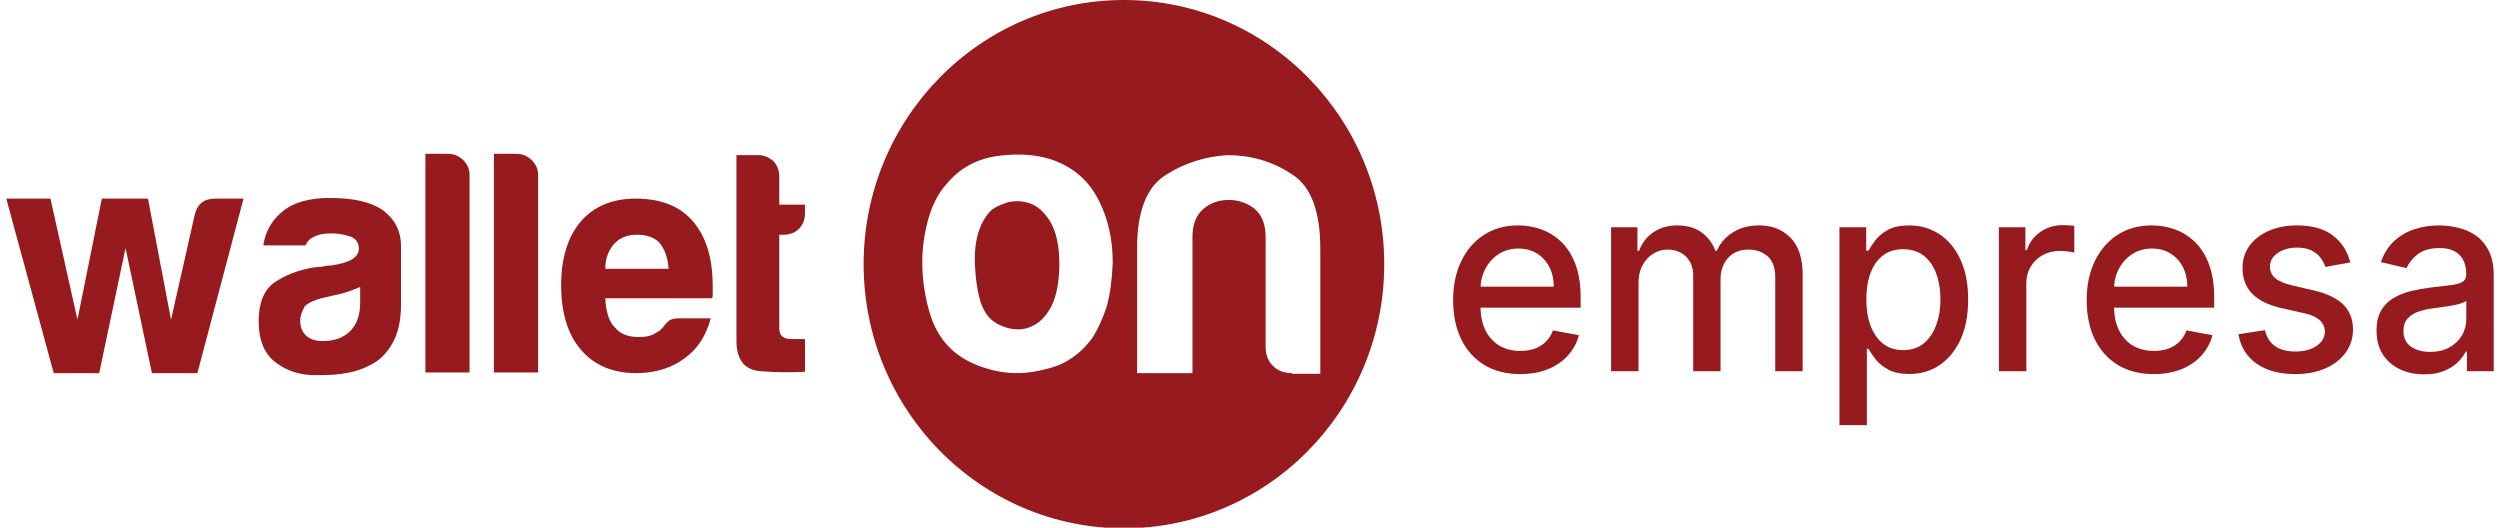 <svg width="199" height="42" viewBox="0 0 199 42" fill="none" xmlns="http://www.w3.org/2000/svg">
    <g clip-path="url(#clip0_0_1)">
        <path d="M15.712 29.703H12.093L9.994 19.749L7.896 29.703H4.277L0.5 15.81H4.015L6.165 25.445L8.106 15.81H11.778L13.614 25.445L15.502 17.087C15.712 16.236 16.237 15.81 17.128 15.81H19.384L15.712 29.703Z" fill="#971B1E"/>
        <path d="M29.455 29.065C28.773 29.437 27.987 29.65 27.2 29.757C26.413 29.863 25.731 29.863 25.102 29.863C23.895 29.863 22.846 29.544 21.954 28.852C21.063 28.213 20.59 27.095 20.59 25.551C20.59 24.114 21.01 23.103 21.797 22.517C22.636 21.931 23.685 21.506 24.944 21.293C25.102 21.293 25.311 21.239 25.574 21.239C25.784 21.186 26.098 21.133 26.361 21.133C27.829 20.92 28.564 20.494 28.564 19.802C28.564 19.27 28.301 18.951 27.777 18.791C27.252 18.631 26.78 18.578 26.361 18.578C25.889 18.578 25.469 18.631 25.102 18.791C24.734 18.951 24.472 19.163 24.315 19.536H20.958C21.115 18.471 21.587 17.62 22.374 16.928C23.266 16.129 24.577 15.757 26.256 15.757C28.144 15.757 29.508 16.076 30.452 16.715C31.396 17.407 31.921 18.365 31.921 19.589V24.221C31.921 25.605 31.659 26.616 31.186 27.414C30.714 28.213 30.137 28.745 29.455 29.065ZM28.669 22.836C28.197 23.049 27.567 23.316 26.728 23.475L25.574 23.741C24.997 23.901 24.525 24.114 24.262 24.38C24.052 24.753 23.895 25.125 23.895 25.498C23.895 26.03 24.052 26.403 24.367 26.722C24.682 26.988 25.102 27.148 25.679 27.148C26.623 27.148 27.357 26.882 27.882 26.35C28.406 25.817 28.669 25.072 28.669 24.114V22.836V22.836Z" fill="#971B1E"/>
        <path d="M39.317 12.243H41.101C41.573 12.243 41.94 12.403 42.307 12.723C42.622 13.042 42.832 13.415 42.832 13.894V29.65H39.317V12.243Z" fill="#971B1E"/>
        <path d="M33.862 12.243H35.645C36.117 12.243 36.485 12.403 36.852 12.723C37.167 13.042 37.377 13.415 37.377 13.894V29.65H33.862V12.243V12.243Z" fill="#971B1E"/>
        <path d="M54.109 25.338H56.575C56.208 26.722 55.526 27.787 54.477 28.532C53.48 29.277 52.169 29.703 50.648 29.703C48.759 29.703 47.29 29.065 46.241 27.84C45.192 26.616 44.667 24.913 44.667 22.677C44.667 20.547 45.192 18.897 46.189 17.673C47.238 16.449 48.707 15.81 50.595 15.81C52.588 15.81 54.109 16.395 55.159 17.62C56.208 18.844 56.732 20.547 56.732 22.783C56.732 22.943 56.732 23.049 56.732 23.156C56.732 23.262 56.732 23.316 56.732 23.369C56.732 23.528 56.732 23.635 56.68 23.741H48.182C48.234 24.753 48.444 25.551 48.916 26.03C49.336 26.563 49.966 26.829 50.857 26.829C51.434 26.829 51.906 26.722 52.274 26.456C52.379 26.403 52.483 26.35 52.536 26.297C52.641 26.19 52.693 26.137 52.798 26.03C52.851 25.924 52.956 25.817 53.165 25.605C53.375 25.392 53.69 25.338 54.109 25.338ZM48.182 21.399H53.218C53.165 20.494 52.903 19.855 52.536 19.376C52.116 18.897 51.487 18.684 50.7 18.684C49.966 18.684 49.389 18.897 48.916 19.376C48.444 19.909 48.182 20.547 48.182 21.399Z" fill="#971B1E"/>
        <path d="M64.024 29.597C62.922 29.65 61.768 29.65 60.509 29.544C59.25 29.437 58.621 28.639 58.621 27.095V12.35H60.404C60.824 12.35 61.191 12.509 61.559 12.829C61.873 13.148 62.031 13.574 62.031 14.053V16.289H64.076V16.981C64.076 17.46 63.919 17.886 63.604 18.205C63.29 18.525 62.87 18.684 62.398 18.684H62.031V26.137C62.031 26.723 62.345 26.989 63.027 26.989H64.076V29.597H64.024Z" fill="#971B1E"/>
        <path d="M89.465 0C78.029 0 68.745 9.422 68.745 21.027C68.745 32.631 78.029 42.053 89.465 42.053C100.9 42.053 110.185 32.631 110.185 21.027C110.185 9.422 100.9 0 89.465 0ZM88.101 24.38C87.786 25.338 87.419 26.137 86.999 26.829C86.002 28.213 84.744 29.065 83.222 29.384C81.859 29.757 80.495 29.81 79.131 29.491C77.767 29.171 76.665 28.639 75.826 27.893C74.987 27.148 74.357 26.137 73.99 24.859C73.623 23.582 73.413 22.251 73.413 20.867C73.413 19.749 73.57 18.631 73.885 17.46C74.2 16.342 74.672 15.384 75.354 14.639C76.403 13.361 77.819 12.616 79.498 12.403C81.177 12.19 82.698 12.297 84.062 12.829C85.635 13.468 86.789 14.532 87.524 16.076C88.206 17.46 88.573 19.057 88.573 20.92C88.52 22.251 88.363 23.422 88.101 24.38ZM102.841 29.703C102.211 29.703 101.687 29.491 101.32 29.118C100.9 28.692 100.743 28.213 100.743 27.574V18.844C100.743 17.833 100.428 17.087 99.851 16.608C99.221 16.129 98.539 15.916 97.805 15.916C97.071 15.916 96.389 16.129 95.812 16.608C95.235 17.087 94.92 17.833 94.92 18.844V29.703H90.514V19.749C90.514 16.875 91.248 14.905 92.769 13.947C94.238 12.989 95.917 12.456 97.7 12.35C99.536 12.35 101.267 12.829 102.788 13.84C104.362 14.799 105.096 16.821 105.096 19.802V29.757H102.841V29.703Z" fill="#971B1E"/>
        <path d="M81.963 16.182C81.334 15.97 80.704 15.97 80.127 16.129C79.498 16.342 79.078 16.555 78.764 16.875C77.924 17.833 77.505 19.27 77.61 21.186C77.715 23.103 78.029 24.433 78.659 25.179C78.921 25.498 79.341 25.817 79.97 26.03C80.6 26.243 81.229 26.297 81.859 26.084C82.488 25.871 83.065 25.445 83.537 24.646C84.009 23.901 84.324 22.677 84.324 21.027C84.324 19.536 84.062 18.418 83.59 17.62C83.117 16.875 82.593 16.395 81.963 16.182Z" fill="#971B1E"/>
    </g>
    <path d="M121.007 29.777C119.902 29.777 118.95 29.536 118.152 29.054C117.358 28.567 116.745 27.883 116.311 27.003C115.883 26.118 115.669 25.081 115.669 23.893C115.669 22.72 115.883 21.686 116.311 20.791C116.745 19.896 117.349 19.198 118.123 18.695C118.902 18.193 119.812 17.942 120.854 17.942C121.487 17.942 122.1 18.049 122.694 18.263C123.288 18.477 123.822 18.812 124.294 19.27C124.766 19.727 125.139 20.321 125.411 21.052C125.684 21.778 125.82 22.66 125.82 23.699V24.49H116.903V22.819H123.68C123.68 22.233 123.564 21.713 123.33 21.261C123.096 20.803 122.767 20.443 122.344 20.18C121.925 19.916 121.433 19.784 120.869 19.784C120.255 19.784 119.72 19.938 119.262 20.247C118.809 20.55 118.459 20.948 118.21 21.44C117.967 21.927 117.845 22.456 117.845 23.028V24.333C117.845 25.099 117.977 25.75 118.239 26.287C118.507 26.824 118.88 27.234 119.357 27.518C119.834 27.796 120.392 27.935 121.029 27.935C121.443 27.935 121.821 27.875 122.161 27.756C122.502 27.632 122.797 27.448 123.045 27.204C123.293 26.961 123.483 26.66 123.615 26.302L125.681 26.682C125.516 27.304 125.219 27.848 124.79 28.316C124.367 28.778 123.834 29.138 123.191 29.397C122.553 29.65 121.825 29.777 121.007 29.777Z" fill="#971B1E"/>
    <path d="M128.243 29.546V18.091H130.339V19.956H130.478C130.712 19.324 131.094 18.832 131.624 18.479C132.155 18.121 132.791 17.942 133.531 17.942C134.28 17.942 134.908 18.121 135.415 18.479C135.926 18.837 136.303 19.329 136.547 19.956H136.664C136.931 19.344 137.357 18.857 137.942 18.494C138.526 18.126 139.222 17.942 140.03 17.942C141.048 17.942 141.878 18.268 142.521 18.919C143.168 19.57 143.492 20.552 143.492 21.865V29.546H141.309V22.074C141.309 21.298 141.102 20.736 140.688 20.388C140.274 20.04 139.78 19.866 139.205 19.866C138.494 19.866 137.942 20.09 137.547 20.538C137.153 20.98 136.956 21.549 136.956 22.245V29.546H134.779V21.932C134.779 21.311 134.59 20.811 134.21 20.433C133.83 20.055 133.336 19.866 132.727 19.866C132.313 19.866 131.931 19.978 131.581 20.202C131.235 20.421 130.955 20.726 130.741 21.119C130.531 21.512 130.427 21.967 130.427 22.484V29.546H128.243Z" fill="#971B1E"/>
    <path d="M146.419 33.841V18.091H148.551V19.948H148.734C148.861 19.71 149.043 19.434 149.282 19.121C149.52 18.807 149.851 18.534 150.275 18.3C150.699 18.062 151.259 17.942 151.955 17.942C152.86 17.942 153.669 18.176 154.379 18.643C155.09 19.111 155.648 19.784 156.052 20.664C156.461 21.544 156.665 22.603 156.665 23.841C156.665 25.079 156.463 26.14 156.059 27.025C155.655 27.905 155.1 28.584 154.394 29.061C153.688 29.534 152.882 29.77 151.977 29.77C151.295 29.77 150.738 29.653 150.304 29.419C149.876 29.186 149.54 28.912 149.296 28.599C149.053 28.286 148.866 28.007 148.734 27.764H148.603V33.841H146.419ZM148.559 23.819C148.559 24.624 148.673 25.33 148.902 25.937C149.131 26.543 149.462 27.018 149.895 27.361C150.329 27.699 150.859 27.868 151.487 27.868C152.14 27.868 152.685 27.692 153.123 27.339C153.561 26.981 153.893 26.496 154.117 25.884C154.345 25.273 154.46 24.584 154.46 23.819C154.46 23.063 154.348 22.384 154.124 21.783C153.905 21.181 153.574 20.706 153.131 20.358C152.692 20.011 152.145 19.837 151.487 19.837C150.854 19.837 150.319 20.003 149.881 20.336C149.447 20.669 149.119 21.134 148.895 21.731C148.671 22.327 148.559 23.023 148.559 23.819Z" fill="#971B1E"/>
    <path d="M159.112 29.546V18.091H161.223V19.911H161.339C161.544 19.295 161.904 18.81 162.42 18.457C162.941 18.099 163.53 17.92 164.188 17.92C164.324 17.92 164.485 17.925 164.67 17.935C164.86 17.945 165.008 17.957 165.115 17.972V20.105C165.028 20.08 164.872 20.053 164.648 20.023C164.424 19.988 164.2 19.971 163.976 19.971C163.46 19.971 163 20.083 162.596 20.306C162.196 20.525 161.88 20.831 161.646 21.224C161.412 21.611 161.296 22.054 161.296 22.551V29.546H159.112Z" fill="#971B1E"/>
    <path d="M171.438 29.777C170.333 29.777 169.381 29.536 168.582 29.054C167.789 28.567 167.175 27.883 166.742 27.003C166.314 26.118 166.099 25.081 166.099 23.893C166.099 22.72 166.314 21.686 166.742 20.791C167.175 19.896 167.779 19.198 168.553 18.695C169.332 18.193 170.243 17.942 171.285 17.942C171.918 17.942 172.531 18.049 173.125 18.263C173.719 18.477 174.252 18.812 174.724 19.27C175.197 19.727 175.569 20.321 175.842 21.052C176.114 21.778 176.251 22.66 176.251 23.699V24.49H167.334V22.819H174.111C174.111 22.233 173.994 21.713 173.76 21.261C173.527 20.803 173.198 20.443 172.774 20.18C172.356 19.916 171.864 19.784 171.299 19.784C170.686 19.784 170.15 19.938 169.692 20.247C169.24 20.55 168.889 20.948 168.641 21.44C168.397 21.927 168.276 22.456 168.276 23.028V24.333C168.276 25.099 168.407 25.75 168.67 26.287C168.938 26.824 169.31 27.234 169.787 27.518C170.265 27.796 170.822 27.935 171.46 27.935C171.874 27.935 172.251 27.875 172.592 27.756C172.933 27.632 173.227 27.448 173.476 27.204C173.724 26.961 173.914 26.66 174.045 26.302L176.112 26.682C175.946 27.304 175.649 27.848 175.221 28.316C174.797 28.778 174.264 29.138 173.622 29.397C172.984 29.65 172.256 29.777 171.438 29.777Z" fill="#971B1E"/>
    <path d="M187.08 20.888L185.1 21.246C185.018 20.987 184.886 20.741 184.706 20.508C184.531 20.274 184.292 20.083 183.99 19.933C183.688 19.784 183.311 19.71 182.858 19.71C182.24 19.71 181.724 19.851 181.31 20.135C180.896 20.413 180.689 20.774 180.689 21.216C180.689 21.599 180.828 21.907 181.106 22.141C181.383 22.375 181.831 22.566 182.449 22.715L184.231 23.133C185.264 23.376 186.033 23.752 186.539 24.259C187.046 24.766 187.299 25.424 187.299 26.235C187.299 26.921 187.104 27.532 186.714 28.069C186.33 28.601 185.792 29.019 185.1 29.322C184.414 29.625 183.618 29.777 182.712 29.777C181.456 29.777 180.431 29.504 179.638 28.957C178.844 28.405 178.357 27.622 178.177 26.608L180.288 26.28C180.419 26.841 180.689 27.267 181.098 27.555C181.507 27.838 182.04 27.98 182.698 27.98C183.413 27.98 183.985 27.828 184.414 27.525C184.842 27.217 185.057 26.841 185.057 26.399C185.057 26.041 184.925 25.74 184.662 25.497C184.404 25.253 184.007 25.069 183.472 24.945L181.573 24.52C180.526 24.276 179.752 23.888 179.251 23.356C178.754 22.824 178.506 22.151 178.506 21.335C178.506 20.659 178.691 20.068 179.061 19.561C179.431 19.053 179.942 18.658 180.594 18.375C181.247 18.087 181.994 17.942 182.836 17.942C184.049 17.942 185.003 18.211 185.699 18.748C186.396 19.28 186.856 19.993 187.08 20.888Z" fill="#971B1E"/>
    <path d="M192.964 29.799C192.253 29.799 191.611 29.665 191.036 29.397C190.462 29.123 190.006 28.728 189.67 28.211C189.339 27.694 189.174 27.06 189.174 26.309C189.174 25.663 189.296 25.131 189.539 24.714C189.782 24.296 190.111 23.965 190.525 23.722C190.939 23.478 191.401 23.294 191.912 23.17C192.424 23.046 192.945 22.951 193.475 22.887C194.147 22.807 194.693 22.742 195.111 22.693C195.53 22.638 195.834 22.551 196.024 22.432C196.214 22.312 196.309 22.118 196.309 21.85V21.798C196.309 21.146 196.129 20.642 195.769 20.284C195.413 19.926 194.882 19.747 194.176 19.747C193.441 19.747 192.862 19.913 192.438 20.247C192.02 20.575 191.73 20.94 191.569 21.343L189.517 20.866C189.76 20.17 190.116 19.608 190.583 19.18C191.056 18.748 191.598 18.434 192.212 18.241C192.825 18.042 193.471 17.942 194.147 17.942C194.595 17.942 195.07 17.997 195.571 18.106C196.078 18.211 196.55 18.405 196.988 18.688C197.431 18.971 197.794 19.377 198.076 19.904C198.359 20.426 198.5 21.104 198.5 21.939V29.546H196.367V27.98H196.28C196.139 28.268 195.927 28.552 195.644 28.83C195.362 29.108 194.999 29.34 194.556 29.524C194.113 29.708 193.582 29.799 192.964 29.799ZM193.439 28.01C194.043 28.01 194.559 27.888 194.987 27.644C195.42 27.401 195.749 27.083 195.973 26.69C196.202 26.292 196.316 25.867 196.316 25.415V23.938C196.238 24.018 196.087 24.092 195.864 24.162C195.644 24.226 195.394 24.284 195.111 24.333C194.829 24.378 194.554 24.42 194.286 24.46C194.018 24.495 193.794 24.525 193.614 24.549C193.191 24.604 192.803 24.696 192.453 24.826C192.107 24.955 191.83 25.141 191.62 25.385C191.416 25.623 191.314 25.942 191.314 26.339C191.314 26.891 191.513 27.309 191.912 27.592C192.312 27.871 192.821 28.01 193.439 28.01Z" fill="#971B1E"/>
    <defs>
        <clipPath id="clip0_0_1">
            <rect width="109.685" height="42" fill="white" transform="translate(0.5)"/>
        </clipPath>
    </defs>
</svg>
